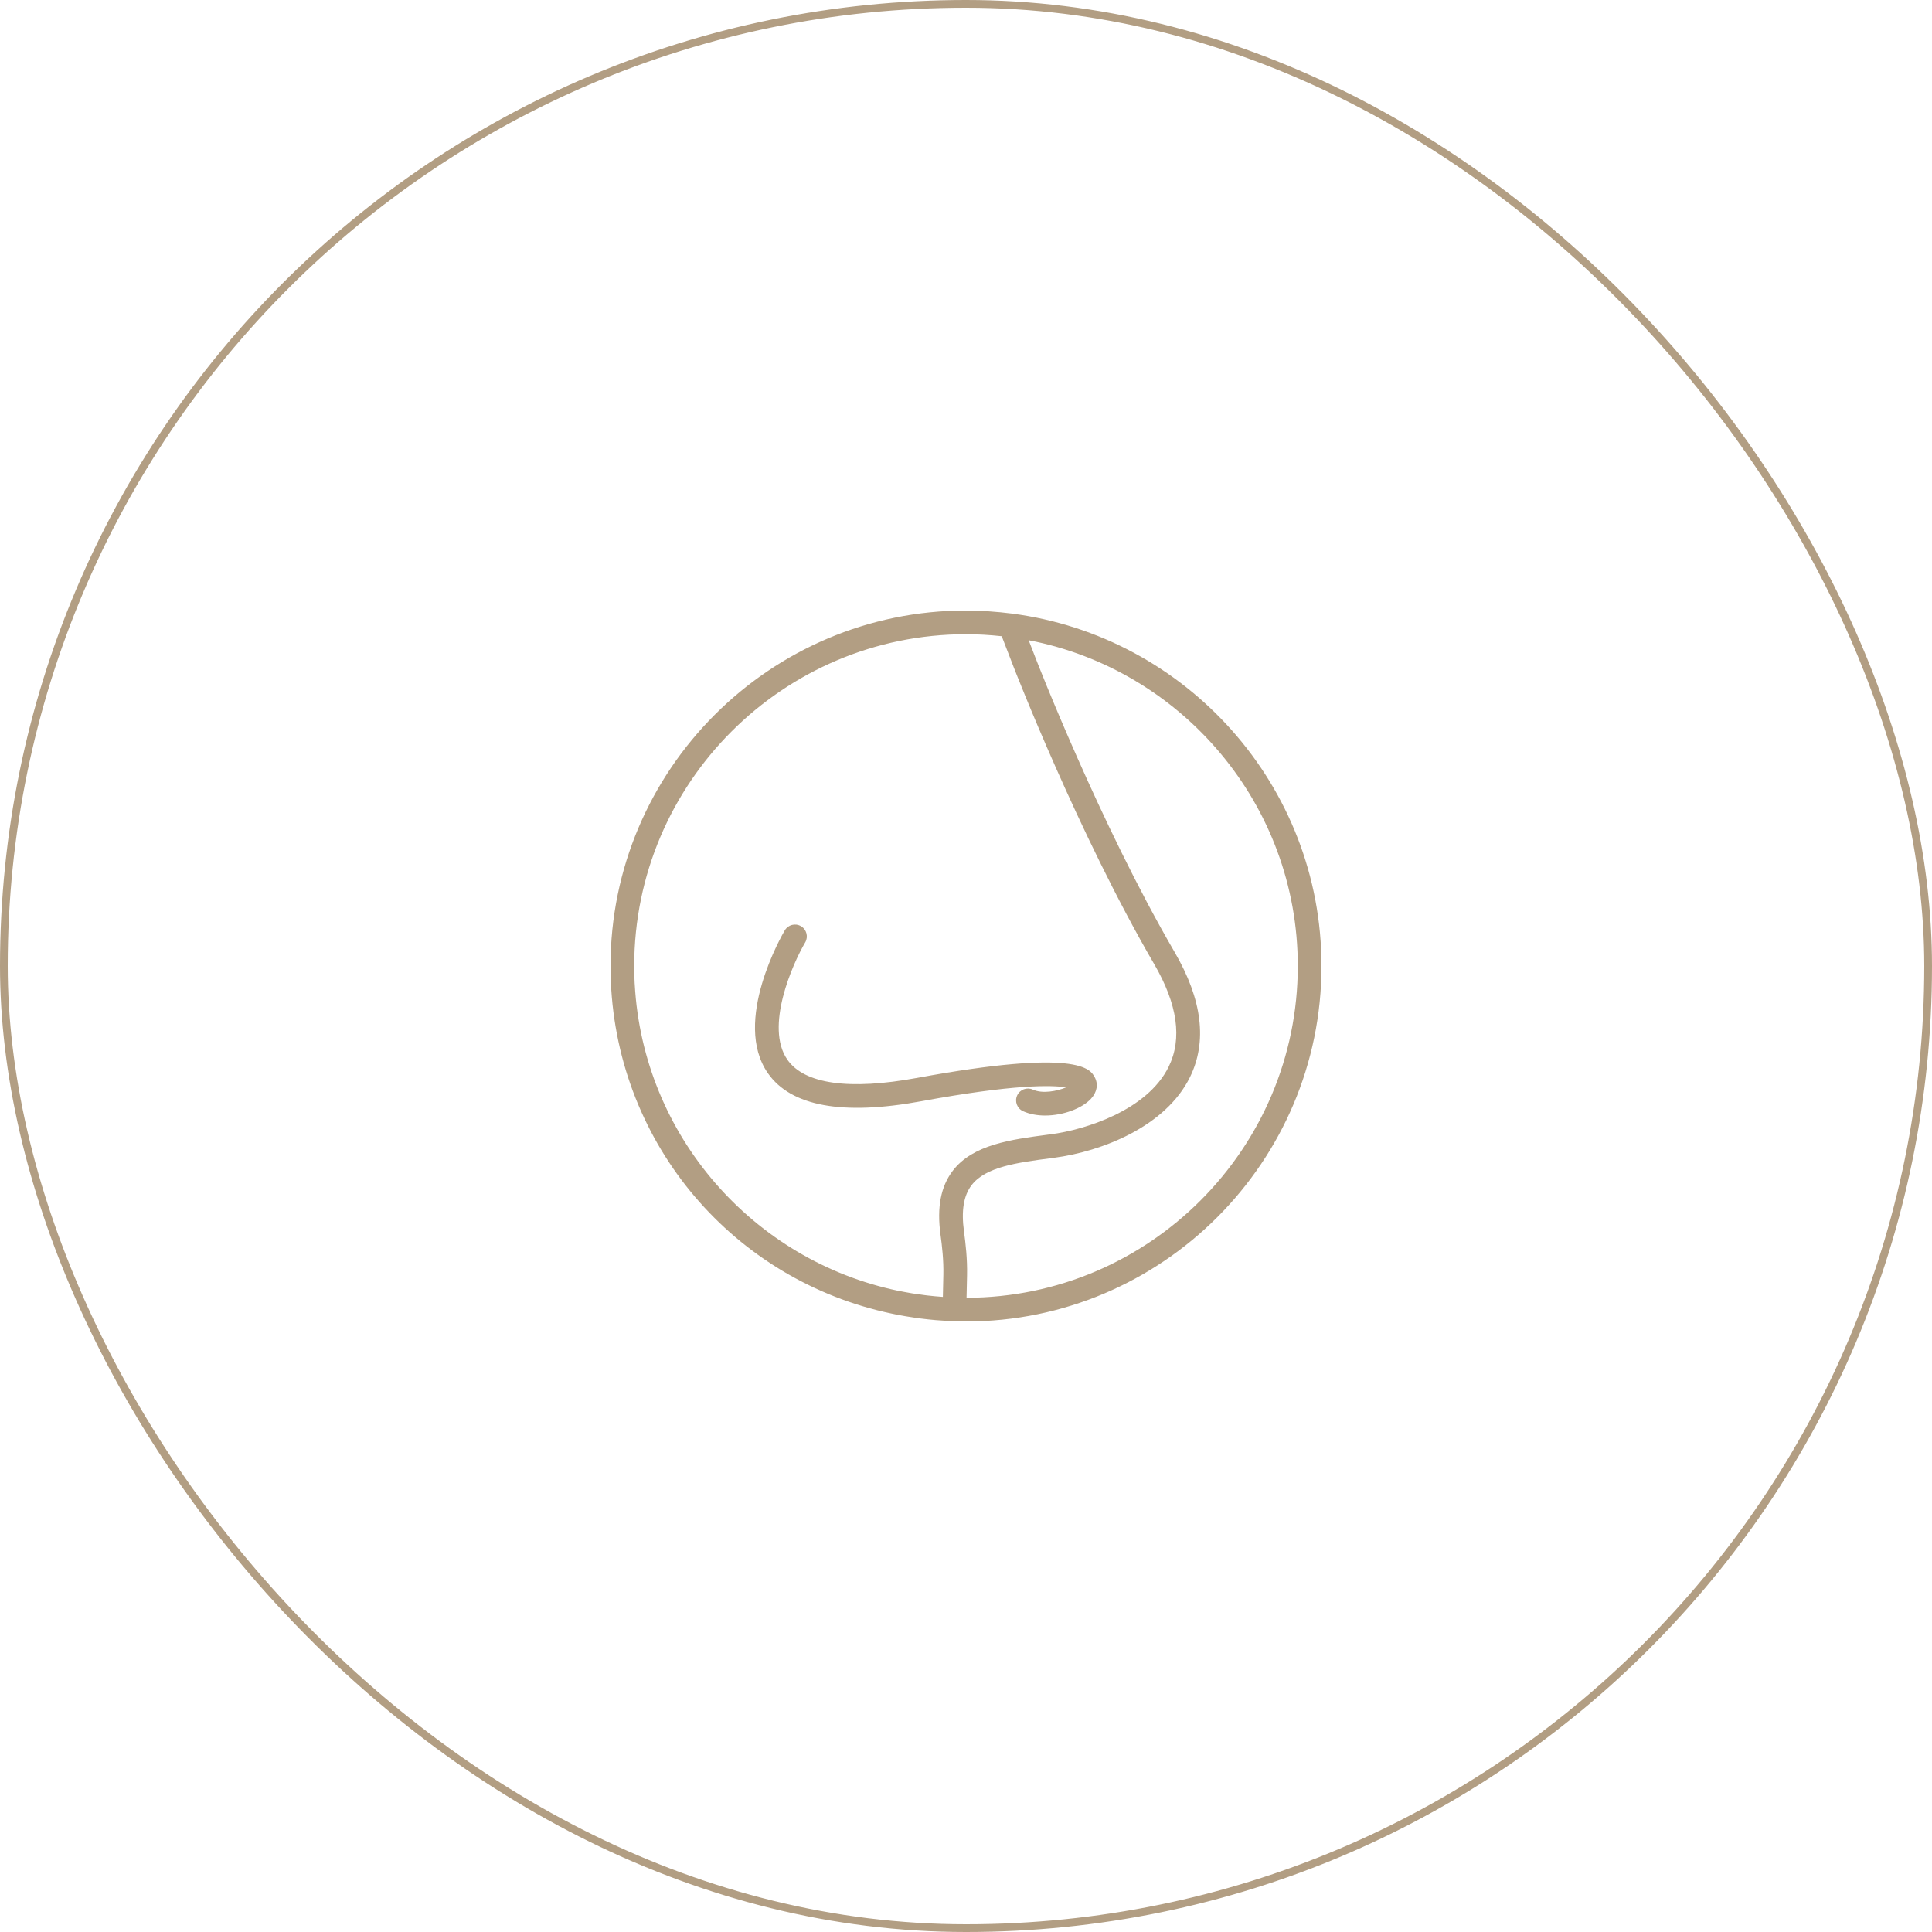 <svg xmlns="http://www.w3.org/2000/svg" width="250" height="250" viewBox="0 0 250 250" fill="none"><rect x="0.5" y="0.5" width="249" height="249" rx="124.5" stroke="#B29E83"></rect><g clip-path="url(#clip0_2477_163)"><path d="M130.934 79.396C130.928 79.396 130.922 79.391 130.916 79.391C130.886 79.388 130.859 79.386 130.83 79.383C129.925 79.268 129.014 79.178 128.094 79.117C128.005 79.11 127.915 79.101 127.826 79.097C126.891 79.038 125.949 79 125 79C99.636 79 79 99.636 79 125C79 146.491 93.498 164.439 113.451 169.53C113.495 169.54 113.538 169.553 113.581 169.563C114.149 169.706 114.721 169.838 115.296 169.96C115.57 170.02 115.846 170.077 116.122 170.132C116.478 170.201 116.835 170.264 117.192 170.324C117.665 170.405 118.14 170.48 118.618 170.548C118.801 170.572 118.983 170.595 119.167 170.618C119.796 170.698 120.426 170.767 121.062 170.821C121.124 170.825 121.184 170.83 121.245 170.834C121.972 170.894 122.705 170.936 123.441 170.962C123.444 170.962 123.448 170.962 123.451 170.962C123.468 170.963 123.485 170.963 123.502 170.963C124.002 170.979 124.499 171 125 171C150.364 171 171 150.364 171 125C171 101.647 153.503 82.318 130.934 79.396ZM125 82.067C126.493 82.067 128.042 82.154 129.623 82.326L131.161 86.306C131.244 86.519 139.522 107.876 149.354 124.759C152.375 129.945 153.005 134.409 151.231 138.026C148.443 143.71 140.361 146.195 136.026 146.769L135.589 146.825C130.814 147.454 125.879 148.103 123.286 151.498C121.737 153.525 121.219 156.225 121.7 159.753C121.897 161.179 122.114 163.059 122.07 164.96L122.007 167.818C121.99 167.817 121.972 167.815 121.955 167.814C121.303 167.768 120.658 167.708 120.015 167.634C119.889 167.619 119.765 167.602 119.639 167.587C119.112 167.522 118.588 167.449 118.066 167.366C117.732 167.311 117.401 167.249 117.07 167.188C116.772 167.133 116.473 167.079 116.177 167.018C97.472 163.094 83.21 146.965 82.136 127.378C82.133 127.315 82.125 127.254 82.122 127.19C82.085 126.464 82.067 125.734 82.067 125C82.067 101.327 101.327 82.067 125 82.067ZM125.071 167.932L125.135 165.031C125.182 162.915 124.948 160.877 124.738 159.339C124.373 156.662 124.695 154.707 125.722 153.361C127.542 150.979 131.644 150.44 135.988 149.869L136.426 149.811C142.563 149.001 150.841 145.781 153.983 139.378C156.237 134.781 155.572 129.345 152.004 123.218C142.296 106.548 134.103 85.414 134.021 85.201L133.11 82.846C152.919 86.65 167.933 104.099 167.933 125C167.933 148.65 148.711 167.893 125.071 167.932Z" fill="#B29E83"></path><path d="M119.225 142.497C131.173 140.298 136.051 140.406 137.961 140.703C136.791 141.198 134.898 141.563 133.651 140.994C132.877 140.643 131.97 140.984 131.619 141.753C131.268 142.525 131.609 143.434 132.378 143.785C133.239 144.176 134.229 144.348 135.24 144.348C137.572 144.348 140.008 143.431 141.163 142.189C141.962 141.327 142.144 140.277 141.647 139.377C141.086 138.354 139.594 135.631 118.67 139.479C109.895 141.097 104.094 140.278 101.89 137.126C98.935 132.904 102.55 124.738 104.191 121.949C104.62 121.219 104.378 120.279 103.648 119.85C102.912 119.419 101.978 119.664 101.549 120.391C101.267 120.871 94.689 132.179 99.372 138.881C102.36 143.156 109.043 144.371 119.225 142.497Z" fill="#B29E83"></path></g><defs><clipPath id="clip0_2477_163"><rect width="92" height="92" fill="white" transform="translate(79 79)"></rect></clipPath></defs></svg>